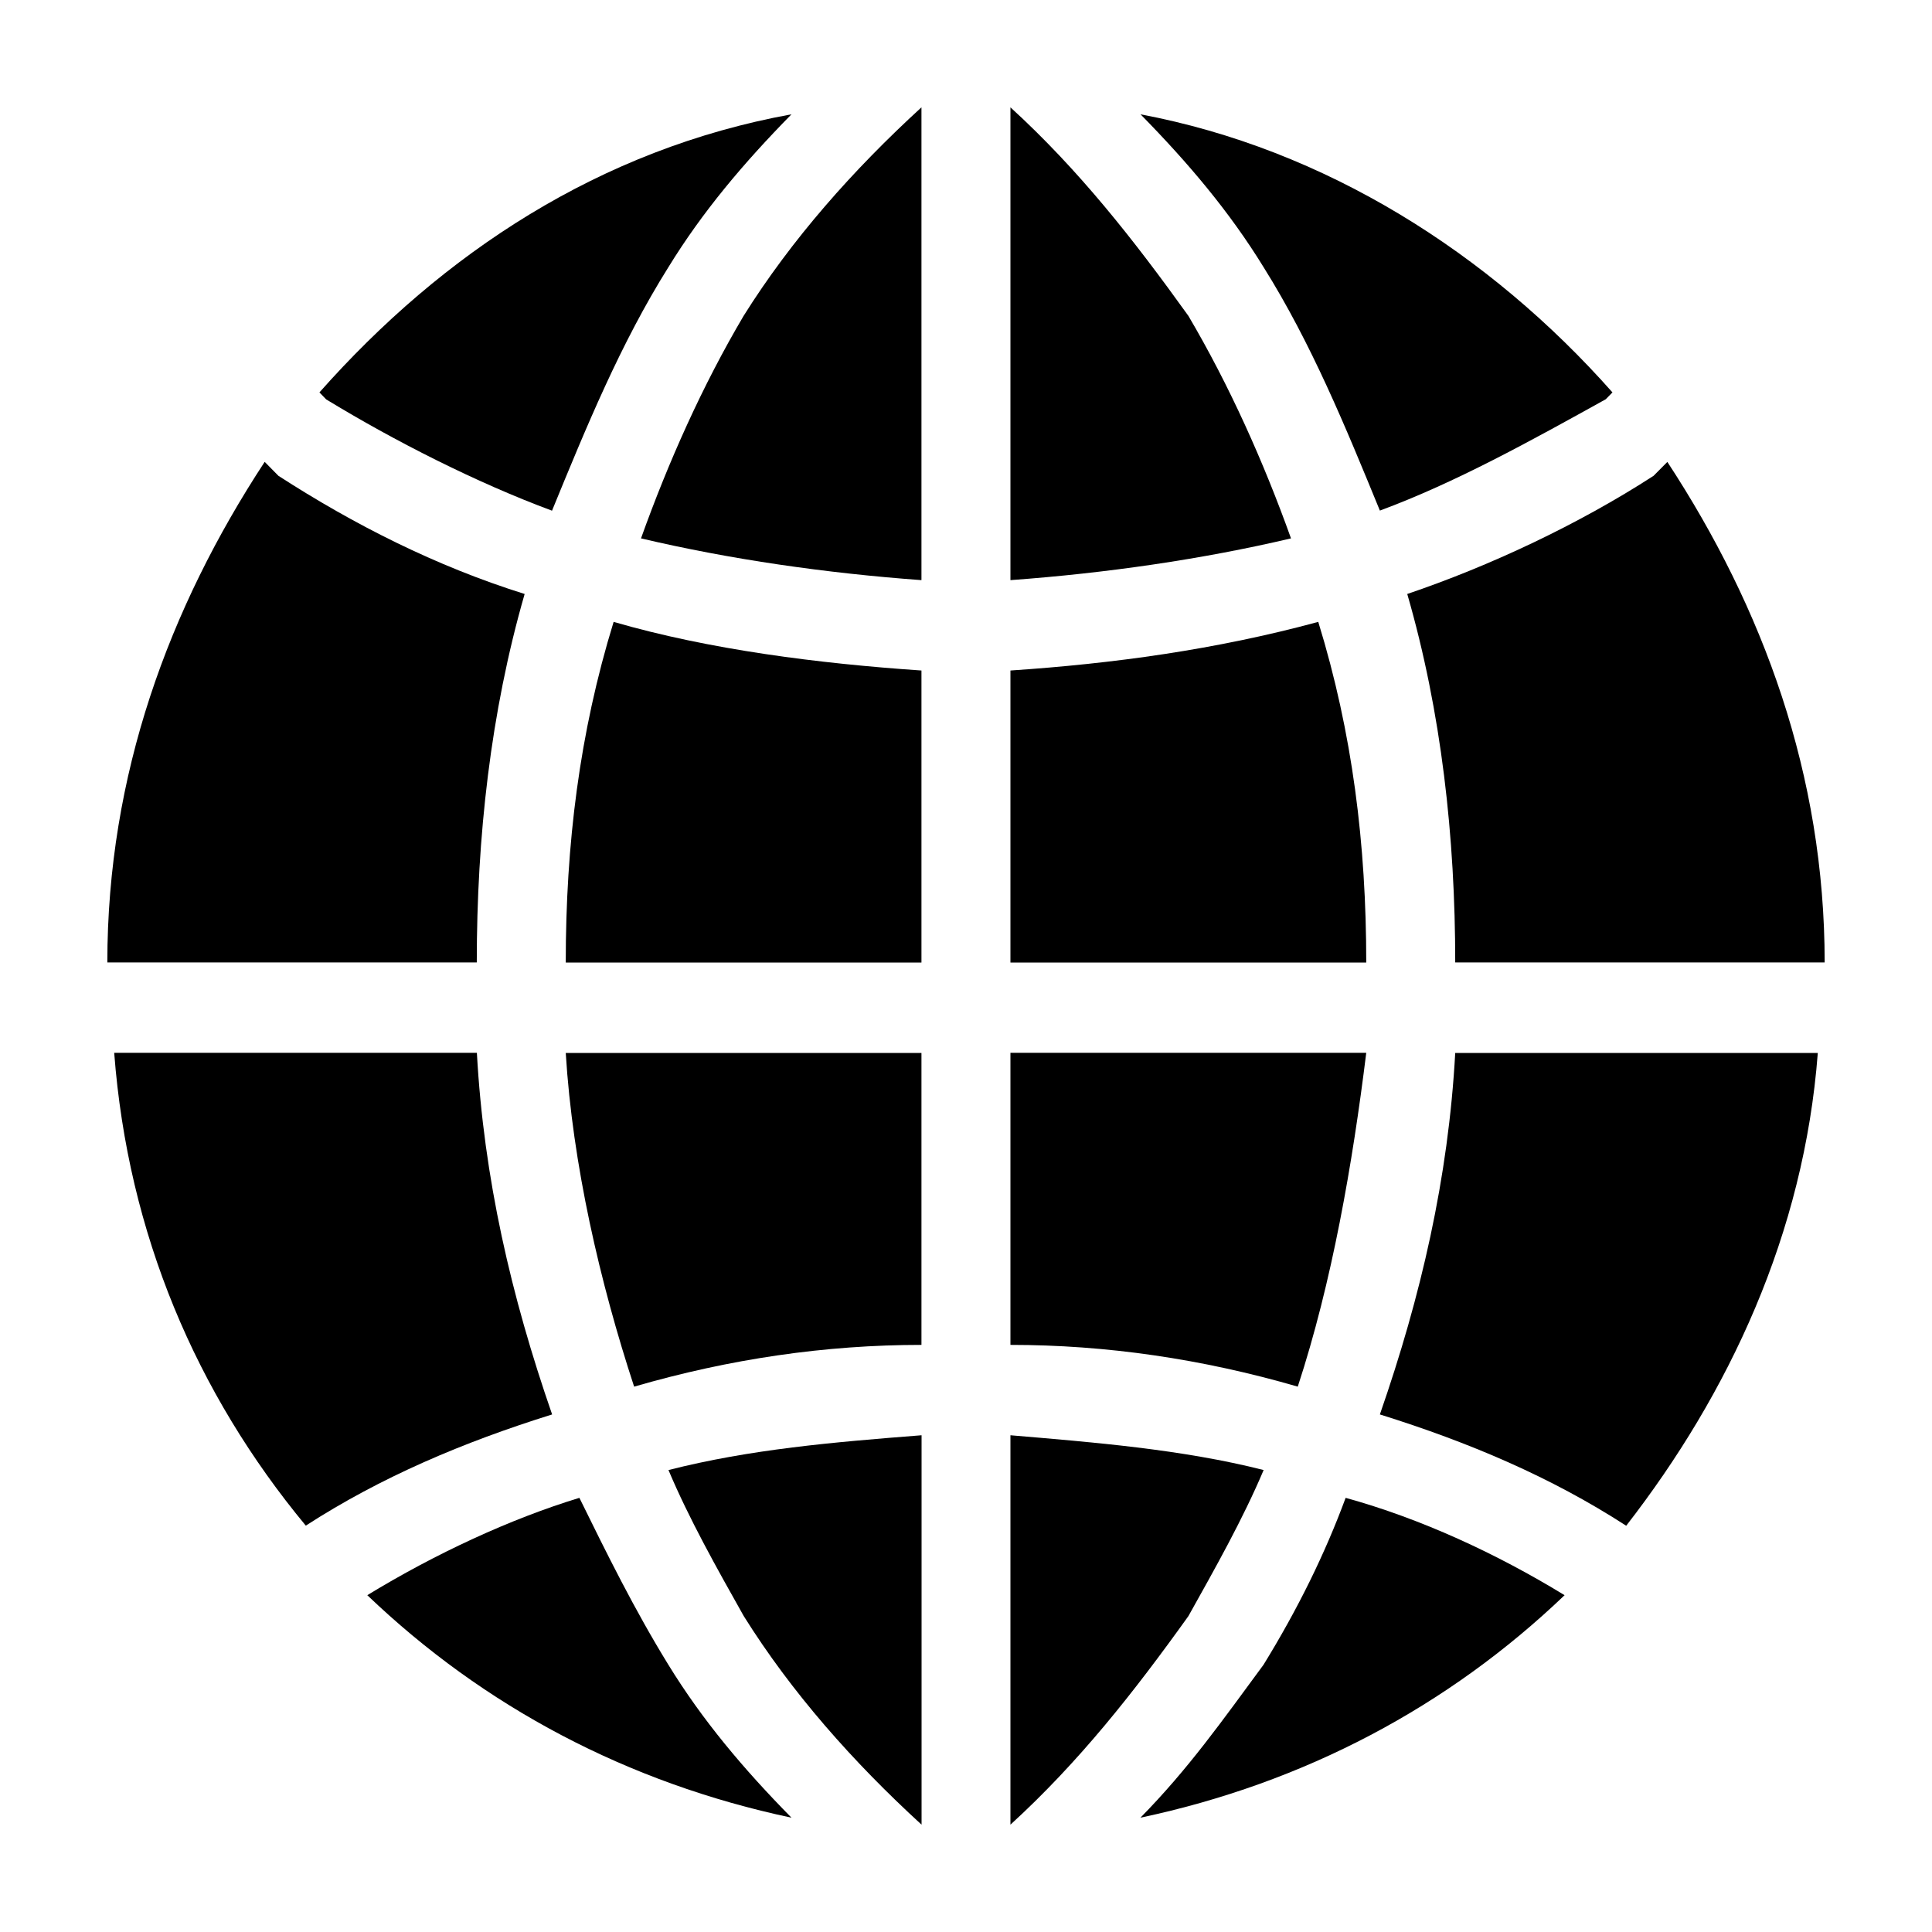 <svg width="18" height="18" viewBox="0 0 18 18" fill="none" xmlns="http://www.w3.org/2000/svg">
<path fill-rule="evenodd" clip-rule="evenodd" d="M6.228 13.696C6.992 13.502 7.757 13.437 8.586 13.372V17C7.949 16.417 7.375 15.769 6.929 15.056C6.674 14.603 6.419 14.149 6.228 13.696V13.696Z" fill="#000"/>
<path fill-rule="evenodd" clip-rule="evenodd" d="M7.374 16.935C5.844 16.611 4.506 15.899 3.422 14.862C4.059 14.473 4.761 14.149 5.398 13.955C5.653 14.473 5.908 14.992 6.227 15.51C6.545 16.028 6.928 16.482 7.374 16.935H7.374Z" fill="#000"/>
<path fill-rule="evenodd" clip-rule="evenodd" d="M9.414 17V13.372C10.179 13.437 11.008 13.502 11.773 13.696C11.581 14.15 11.326 14.603 11.072 15.057C10.562 15.769 10.052 16.417 9.414 17V17Z" fill="#000"/>
<path fill-rule="evenodd" clip-rule="evenodd" d="M14.577 14.862C13.494 15.898 12.155 16.611 10.625 16.935C11.071 16.482 11.39 16.028 11.772 15.51C12.091 14.992 12.346 14.473 12.537 13.955C13.239 14.149 13.94 14.473 14.577 14.862H14.577Z" fill="#000"/>
<path fill-rule="evenodd" clip-rule="evenodd" d="M5.144 13.178C4.315 13.437 3.55 13.761 2.849 14.214C1.829 12.983 1.192 11.494 1.064 9.809H4.443C4.507 10.975 4.762 12.077 5.144 13.178L5.144 13.178Z" fill="#000"/>
<path fill-rule="evenodd" clip-rule="evenodd" d="M8.585 12.53C7.693 12.53 6.8 12.66 5.908 12.919C5.589 11.947 5.334 10.846 5.271 9.81H8.585L8.585 12.53Z" fill="#000"/>
<path fill-rule="evenodd" clip-rule="evenodd" d="M12.091 12.919C11.199 12.66 10.306 12.53 9.414 12.53V9.809H12.729C12.601 10.846 12.41 11.947 12.091 12.919L12.091 12.919Z" fill="#000"/>
<path fill-rule="evenodd" clip-rule="evenodd" d="M16.936 9.81C16.808 11.494 16.107 12.984 15.151 14.215C14.45 13.761 13.685 13.437 12.856 13.178C13.239 12.077 13.494 10.976 13.558 9.81H16.936L16.936 9.81Z" fill="#000"/>
<path fill-rule="evenodd" clip-rule="evenodd" d="M4.442 8.967H1C1 7.218 1.574 5.664 2.466 4.303L2.594 4.433C3.295 4.886 4.06 5.275 4.888 5.534C4.57 6.636 4.442 7.801 4.442 8.967L4.442 8.967Z" fill="#000"/>
<path fill-rule="evenodd" clip-rule="evenodd" d="M8.585 8.968H5.271C5.271 7.867 5.398 6.83 5.717 5.794C6.609 6.053 7.629 6.182 8.585 6.247L8.585 8.968Z" fill="#000"/>
<path fill-rule="evenodd" clip-rule="evenodd" d="M12.729 8.968H9.414V6.247C10.37 6.183 11.326 6.053 12.282 5.794C12.601 6.83 12.729 7.867 12.729 8.968L12.729 8.968Z" fill="#000"/>
<path fill-rule="evenodd" clip-rule="evenodd" d="M15.534 4.303C16.426 5.664 17 7.218 17 8.967H13.558C13.558 7.802 13.43 6.635 13.111 5.534C13.876 5.275 14.705 4.887 15.406 4.433C15.47 4.368 15.47 4.368 15.534 4.304L15.534 4.303Z" fill="#000"/>
<path fill-rule="evenodd" clip-rule="evenodd" d="M5.143 4.758C4.442 4.498 3.677 4.11 3.039 3.721L2.976 3.656C4.123 2.361 5.589 1.389 7.374 1.065C6.928 1.519 6.545 1.972 6.227 2.49C5.78 3.203 5.462 3.98 5.143 4.758L5.143 4.758Z" fill="#000"/>
<path fill-rule="evenodd" clip-rule="evenodd" d="M8.585 5.405C7.693 5.34 6.8 5.211 5.972 5.016C6.227 4.304 6.545 3.591 6.928 2.943C7.374 2.231 7.948 1.583 8.585 1V5.405V5.405Z" fill="#000"/>
<path fill-rule="evenodd" clip-rule="evenodd" d="M12.028 5.016C11.199 5.211 10.306 5.34 9.414 5.405V1C10.052 1.583 10.561 2.231 11.072 2.943C11.454 3.591 11.773 4.304 12.028 5.016V5.016Z" fill="#000"/>
<path fill-rule="evenodd" clip-rule="evenodd" d="M10.625 1.065C12.346 1.388 13.876 2.36 15.023 3.656L14.96 3.72C14.259 4.109 13.557 4.498 12.856 4.757C12.537 3.979 12.219 3.202 11.773 2.49C11.454 1.971 11.071 1.518 10.625 1.064L10.625 1.065Z" fill="#000"/>
</svg>
